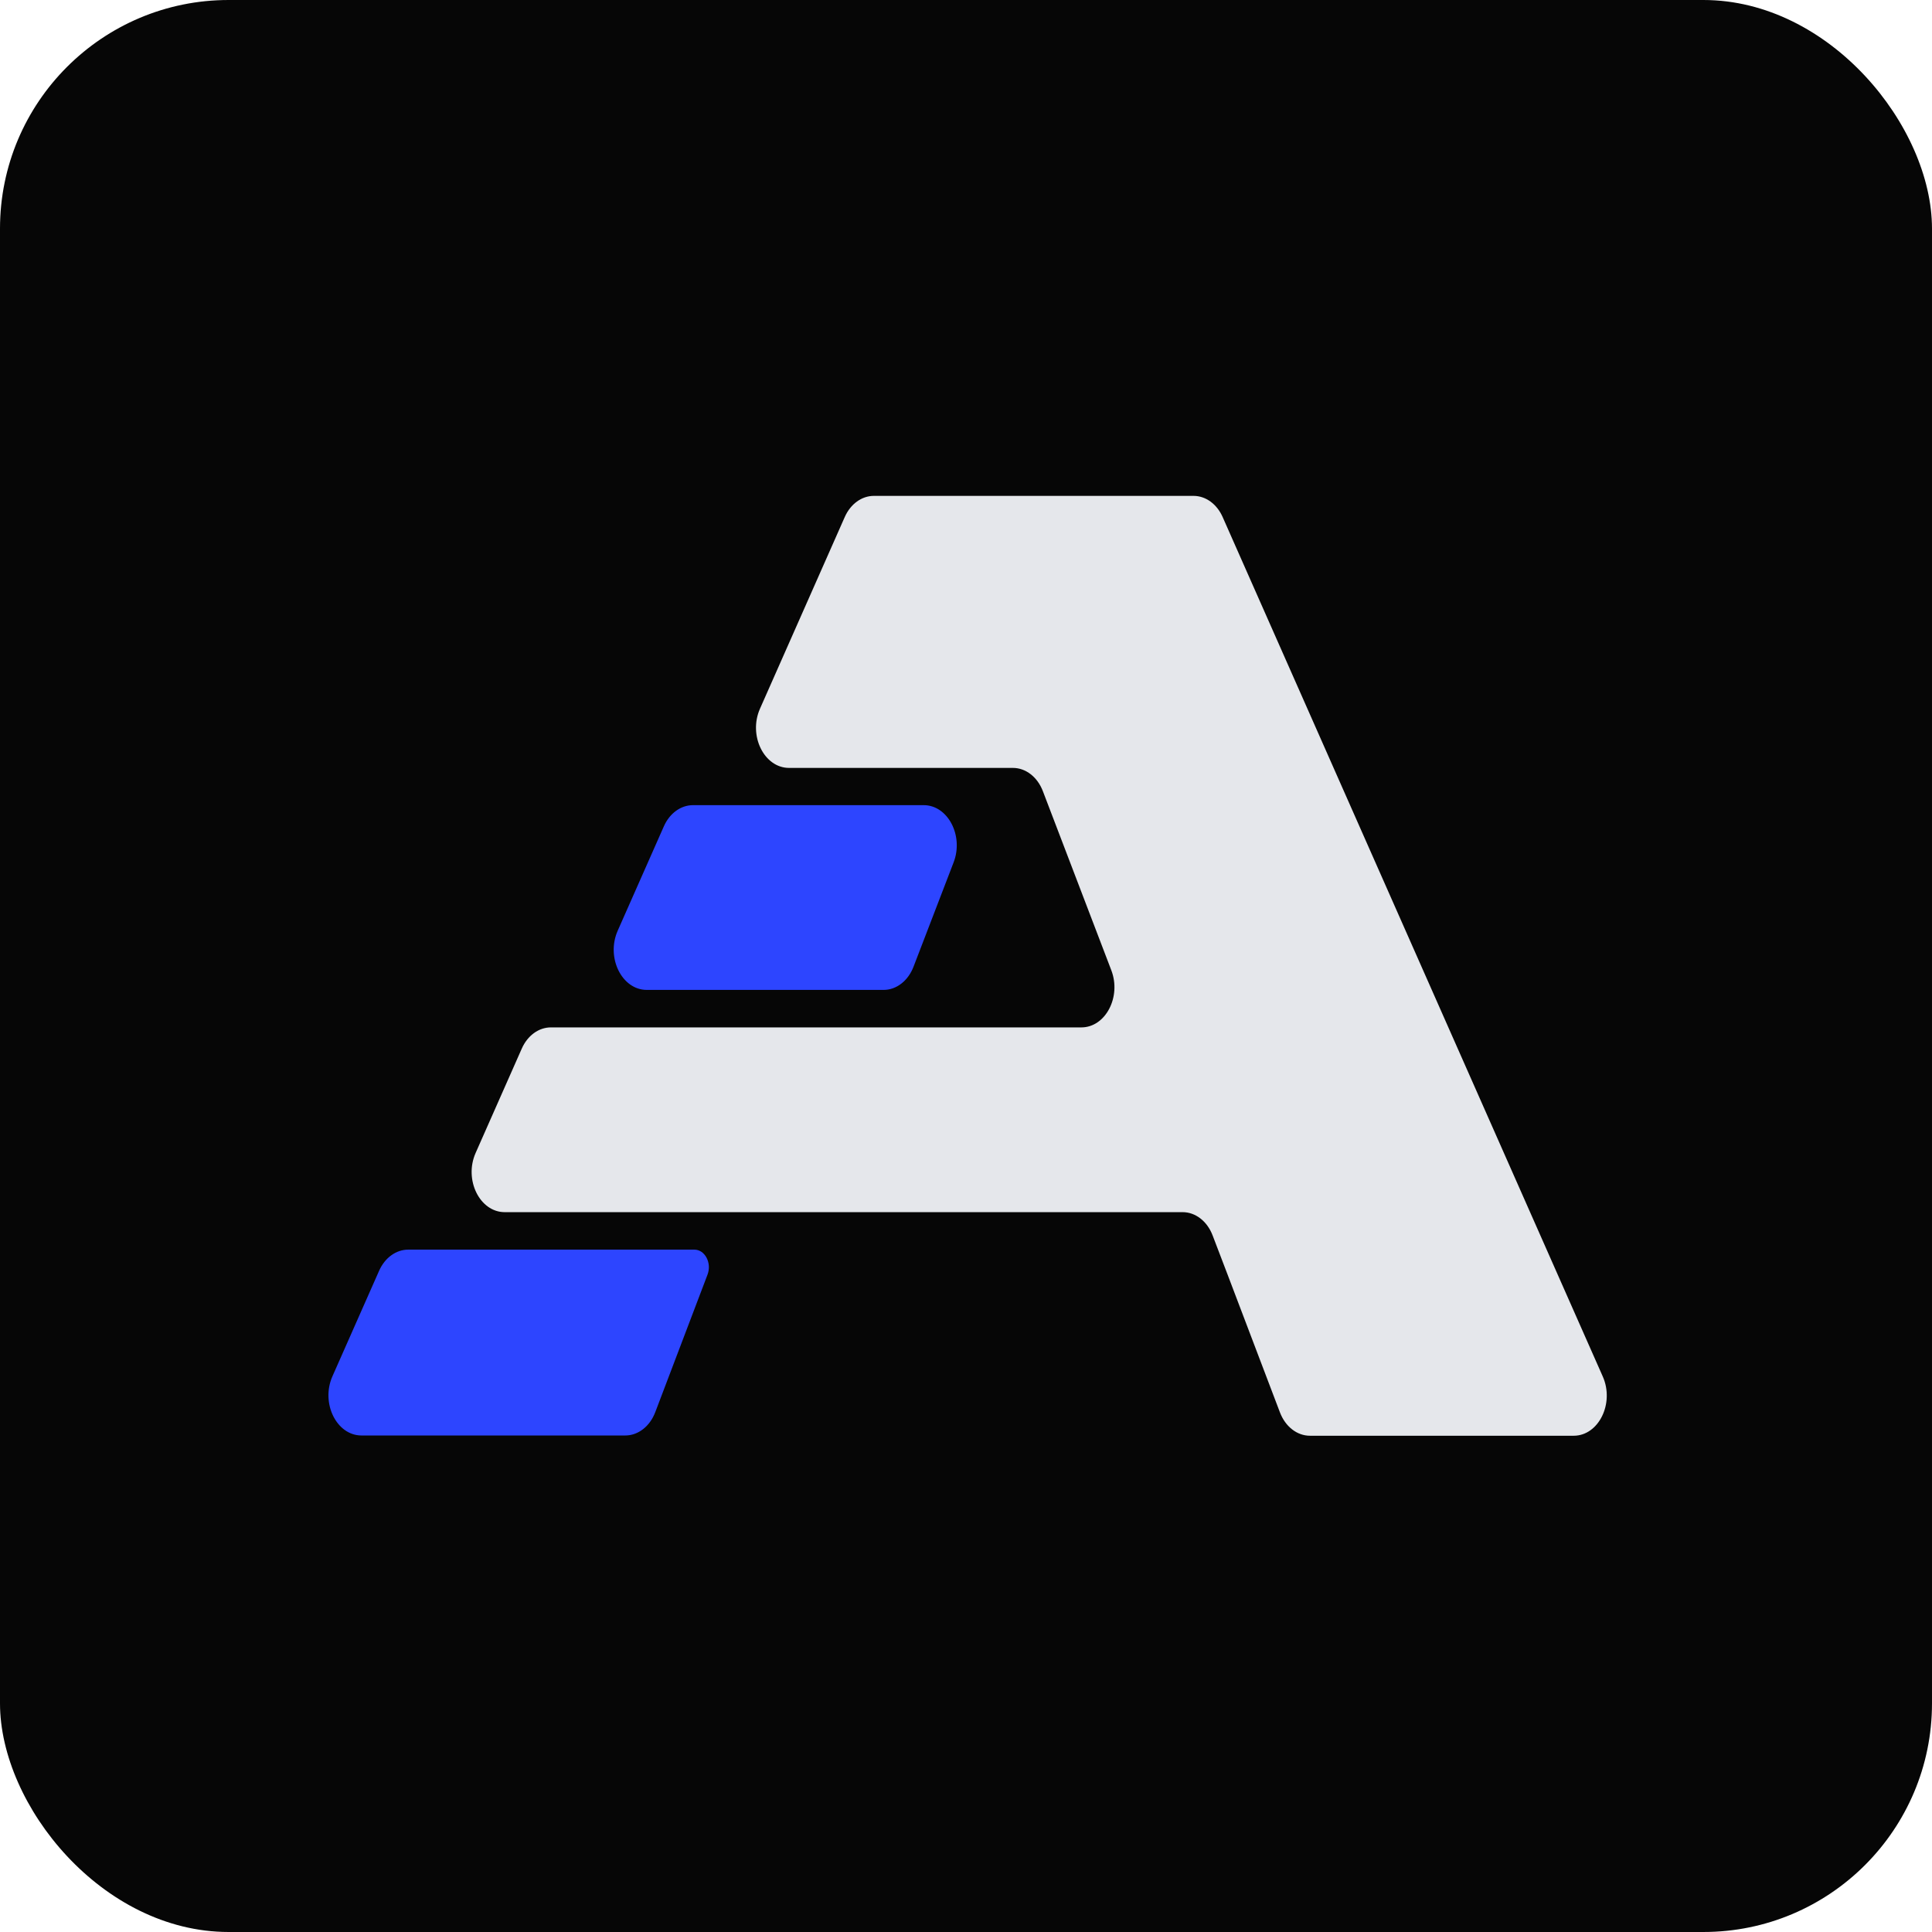 <svg width="600" height="600" viewBox="0 0 600 600" fill="none" xmlns="http://www.w3.org/2000/svg">
<rect width="600" height="600" rx="71" fill="#060606"/>
<path d="M323.872 245.7C322.19 241.297 318.56 238.481 314.566 238.481H245.054C237.292 238.481 232.341 228.41 236.016 220.1L262.347 160.567C264.135 156.523 267.607 154 271.384 154H370.665C374.442 154 377.914 156.523 379.702 160.567L497.762 427.502C501.438 435.812 496.486 445.882 488.725 445.882H406.816C402.815 445.882 399.179 443.055 397.501 438.639L381.274 395.932L376.587 383.665C374.905 379.262 371.275 376.446 367.281 376.446H156.744C148.983 376.446 144.032 366.376 147.707 358.066L162.051 325.634C163.839 321.59 167.311 319.067 171.088 319.067H335.827C343.326 319.067 348.292 309.607 345.133 301.339L323.872 245.7Z" fill="#E5E7EB"/>
<path d="M219.726 395.854C221.11 392.231 218.934 388.086 215.648 388.086H126.769C122.992 388.086 119.52 390.609 117.732 394.653L103.238 427.424C99.562 435.734 104.514 445.804 112.275 445.804H194.184C198.185 445.804 201.821 442.977 203.499 438.561L219.726 395.854Z" fill="#2D45FF"/>
<path d="M200.866 307.426C193.105 307.426 188.154 297.356 191.829 289.046L206.173 256.614C207.961 252.57 211.433 250.048 215.21 250.048H286.864C294.372 250.048 299.338 259.53 296.16 267.8L283.701 300.231C282.014 304.621 278.389 307.426 274.404 307.426H200.866Z" fill="#2D45FF"/>
</svg>
